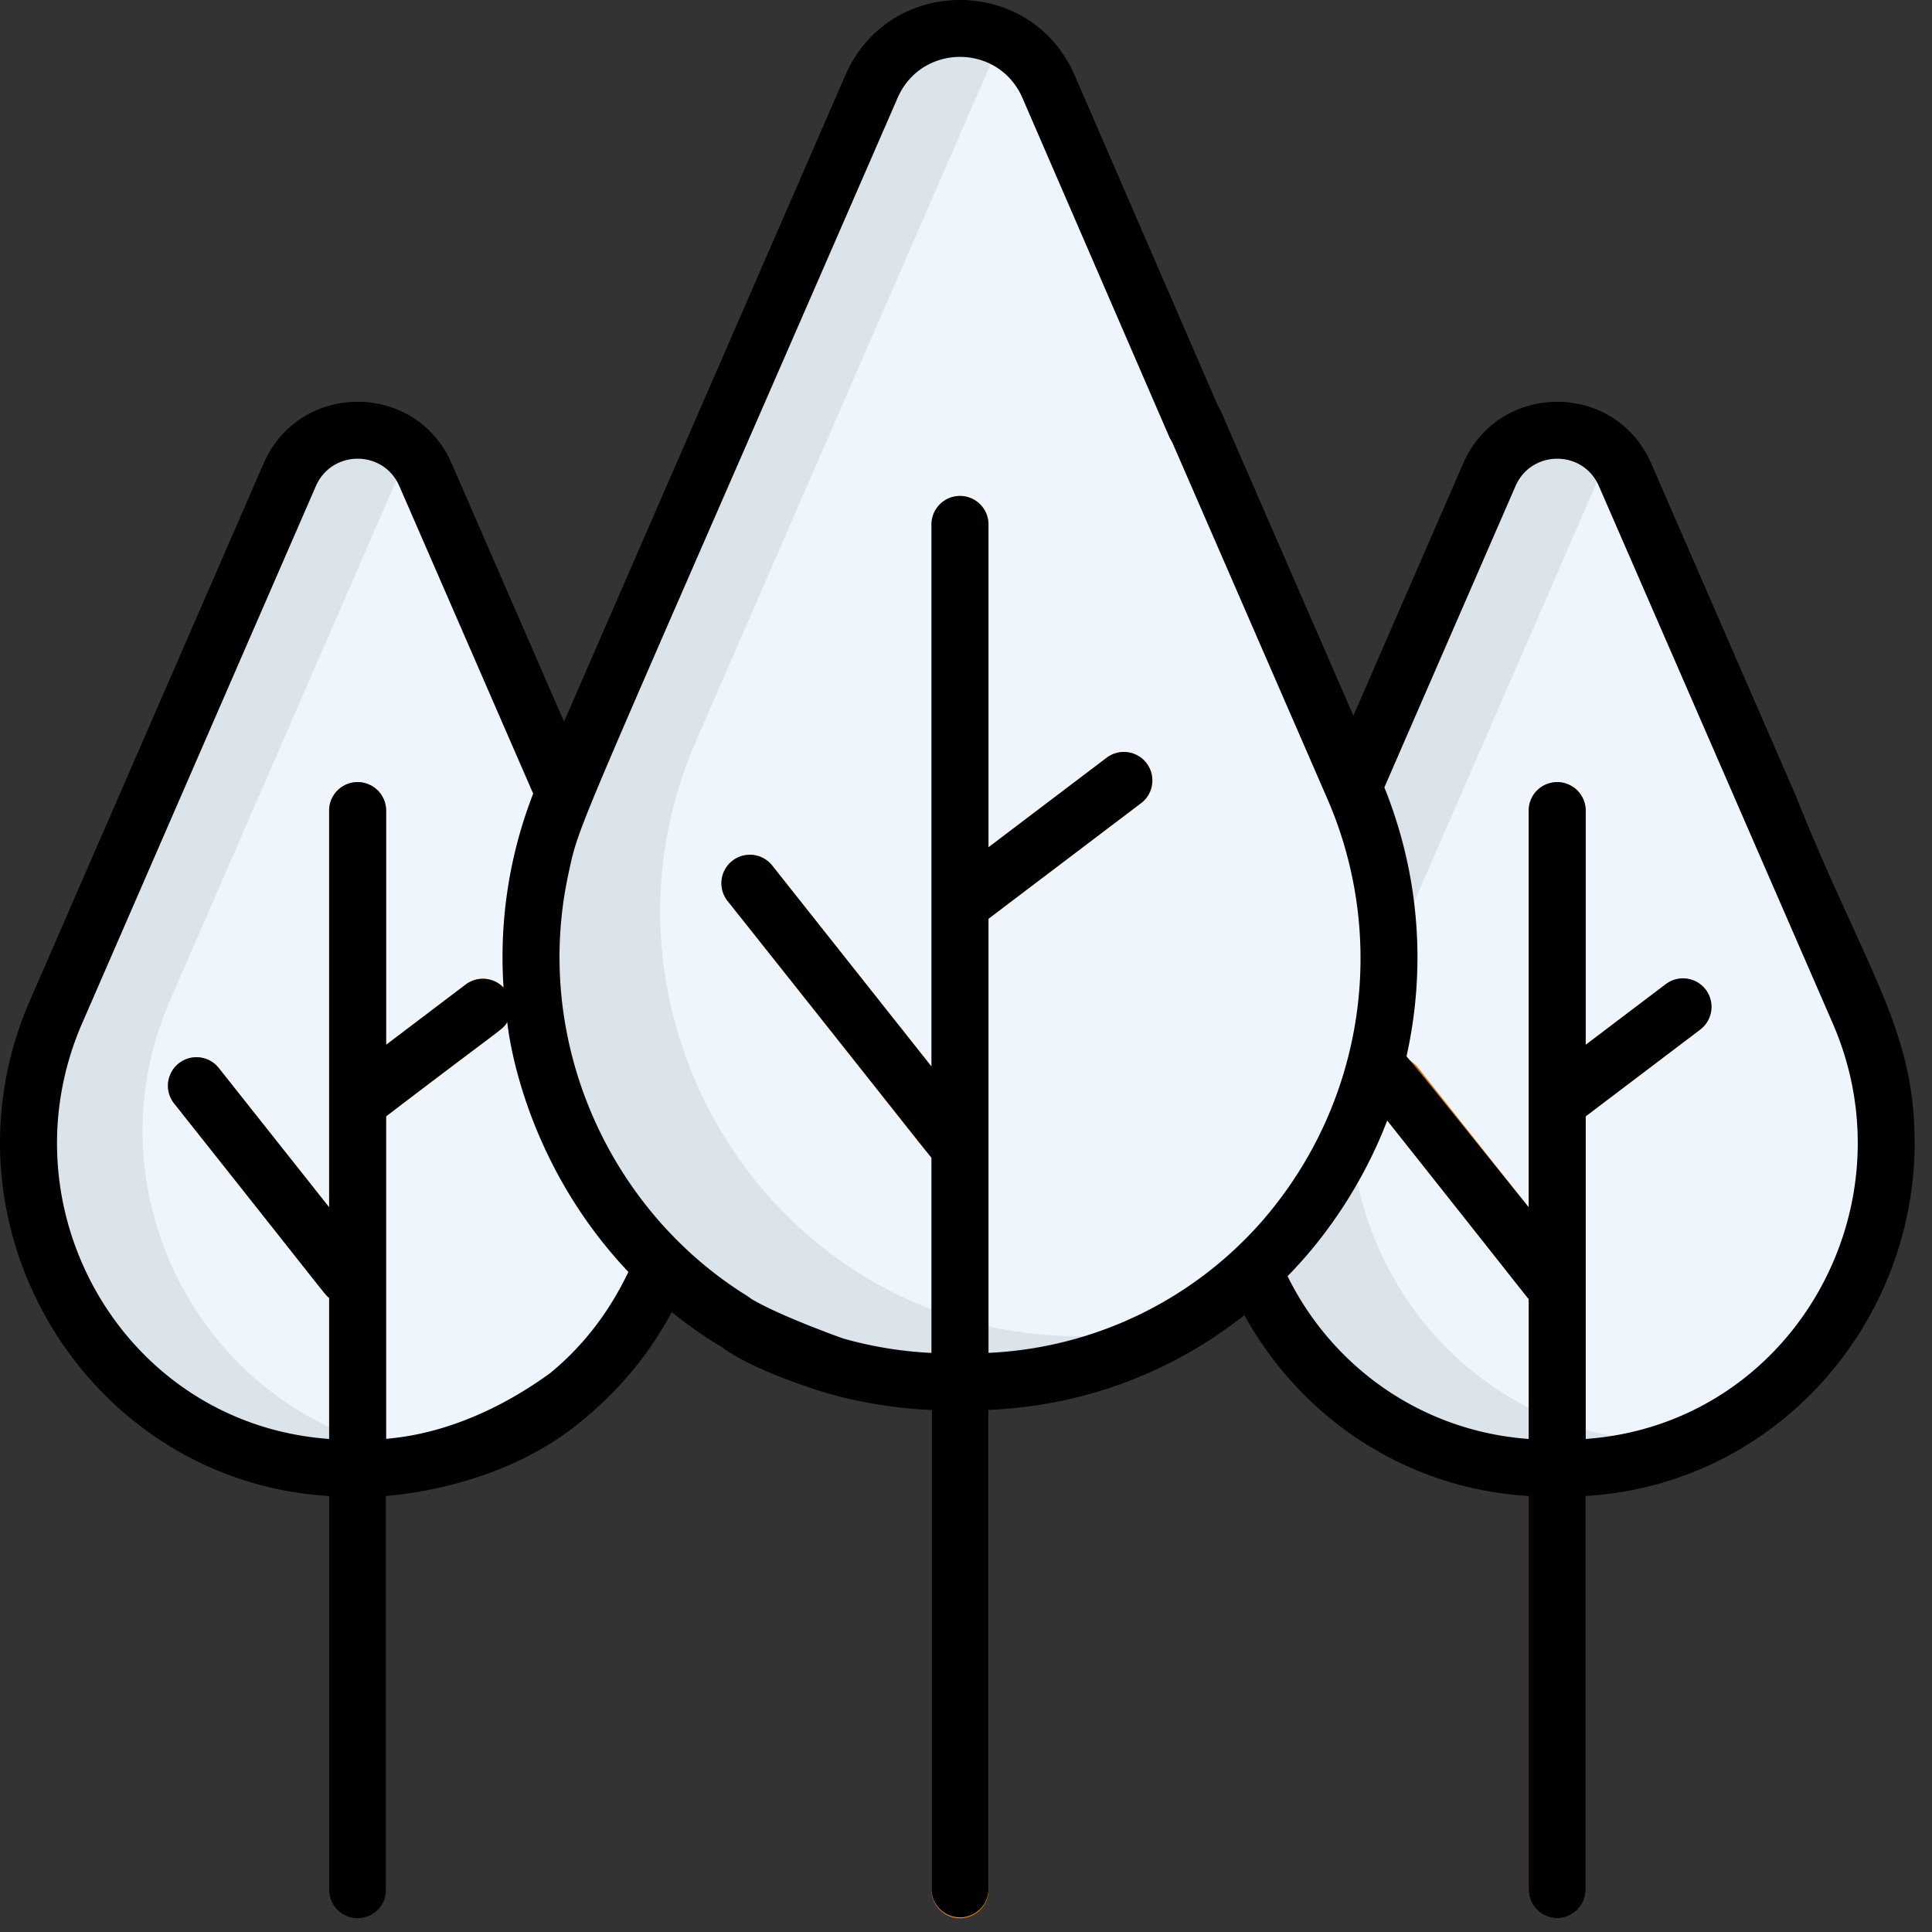 <svg xmlns="http://www.w3.org/2000/svg" xmlns:xlink="http://www.w3.org/1999/xlink" width="80" height="80" viewBox="0 0 80 80"><rect x="0" y="0" width="80" height="80" fill="#333333" stroke="none"/><defs><path id="8811a" d="M353.147 3593.665l-.058.026a13.172 13.172 0 0 1-5.349 1.104l-.26-.003c-.087.001-.172.003-.26.003-.14 0-.28-.002-.42-.006-9.48-.274-15.59-10.199-11.806-18.895l9.676-22.234c.663-1.53 2.263-2.107 3.635-1.734.503.137.975.401 1.36.796.252.257.466.57.627.938l9.674 22.234c3.068 7.048-.363 14.9-6.819 17.771z"/><path id="8811b" d="M353.147 3593.665l-.058.026c-.095.003-.189.003-.283.003-.087 0-.173-.002-.26-.003-.088.001-.173.003-.26.003-.14 0-.28-.002-.42-.007-9.48-.273-15.59-10.198-11.807-18.894l9.605-22.07c.254.256.468.569.628.937l9.675 22.234c3.067 7.048-.364 14.9-6.82 17.771z"/><path id="8811c" d="M353.604 3574.999a1.18 1.18 0 0 0-1.652-.228l-3.292 2.493v-9.698a1.18 1.18 0 1 0-2.36 0v16.425l-4.56-5.754a1.18 1.18 0 1 0-1.849 1.465l6.22 7.85c.057.071.121.134.19.19v24.507a1.18 1.18 0 1 0 2.36 0v-32.024l4.715-3.573a1.18 1.18 0 0 0 .229-1.653z"/><path id="8811d" d="M303.067 3593.838c-.448.183-.91.34-1.387.472a13.26 13.26 0 0 1-3.612.485l-.26-.003c-.088.001-.172.003-.26.003-.14 0-.28-.002-.42-.006-9.48-.274-15.59-10.199-11.807-18.895l9.677-22.234c.643-1.479 2.16-2.067 3.5-1.767a3.003 3.003 0 0 1 2.122 1.767l9.674 22.234c3.13 7.194-.51 15.228-7.227 17.944z"/><path id="8811e" d="M303.067 3593.838c-.448.183-.91.34-1.387.472-9.384-.383-15.4-10.242-11.64-18.888l9.677-22.234a3.15 3.15 0 0 1 .26-.483c.26.263.48.58.643.955l9.674 22.234c3.13 7.194-.51 15.228-7.227 17.944z"/><path id="8811f" d="M331.489 3589.074l-.128.07a17.066 17.066 0 0 1-7.722 2.069c-.183.006-.365.008-.548.008-.114 0-.226-.002-.34-.003-.113.001-.224.003-.34.003-.182 0-.364-.002-.547-.008-12.361-.357-20.329-13.297-15.394-24.636l12.616-28.993c.757-1.74 2.443-2.535 4.05-2.386.467.044.928.168 1.355.373a3.915 3.915 0 0 1 1.926 2.013l12.616 28.993c3.779 8.685-.01 18.307-7.544 22.497z"/><path id="8811g" d="M331.489 3589.073a17.505 17.505 0 0 1-3.05.26c-.114 0-.226-.002-.339-.003-.113.001-.225.003-.34.003-.182 0-.365-.002-.547-.008-12.362-.357-20.33-13.297-15.394-24.636l12.616-28.992.056-.126a3.915 3.915 0 0 1 1.926 2.013l12.616 28.993c3.779 8.685-.01 18.307-7.544 22.497z"/><path id="8811h" d="M302.28 3574.77l-3.292 2.494v-9.698a1.18 1.18 0 0 0-2.36 0v16.425l-4.56-5.754a1.18 1.18 0 1 0-1.85 1.465l6.221 7.85c.057.071.12.134.19.189v24.507a1.18 1.18 0 0 0 2.359 0v-32.023l4.716-3.573a1.18 1.18 0 1 0-1.425-1.881z"/><path id="8811i" d="M328.798 3565.397l-4.867 3.686v-13.367a1.18 1.18 0 1 0-2.36 0v22.447l-6.585-8.31a1.18 1.18 0 1 0-1.85 1.465l8.112 10.235c.092.117.203.21.324.282v30.414a1.18 1.18 0 0 0 2.36 0v-40.205l6.291-4.767a1.18 1.18 0 1 0-1.425-1.88z"/><path id="8811j" d="M346.3 3593.584c-4.414-.318-8.127-2.967-9.985-6.741 1.71-1.737 3.185-3.986 4.127-6.446 3.146 3.96 5.042 6.37 5.859 7.401v5.786zm11.017-26.737a1.18 1.18 0 0 0-2.164.942l3.733 8.577c3.343 7.68-1.72 16.605-10.225 17.218v-13.36l4.716-3.573a1.18 1.18 0 1 0-1.425-1.88l-3.292 2.493v-9.698a1.18 1.18 0 1 0-2.36 0v16.425c-3.027-3.755-4.537-5.647-5.06-6.25.801-3.573.57-7.448-.916-11.136v-.002l5.428-12.471c.654-1.509 2.797-1.524 3.457 0l5.944 13.656a1.179 1.179 0 0 0 2.164-.94l-5.943-13.658c-1.478-3.398-6.302-3.409-7.787 0l-4.546 10.447-5.487-12.61a1.18 1.18 0 1 0-2.165.942l.004.009v.002l.002.002.007.017-.007-.016.01.023-.002-.004.005.01v-.001.003l.002.002.002.006 6.538 15.025a16.562 16.562 0 0 1-2.537 17.337v.002a16.034 16.034 0 0 1-11.482 5.634v-17.976l6.291-4.767a1.18 1.18 0 1 0-1.425-1.88l-4.866 3.687v-13.368a1.18 1.18 0 1 0-2.36 0v22.447l-6.585-8.31a1.18 1.18 0 1 0-1.85 1.465c5.052 6.347 7.475 9.428 8.435 10.624v8.08a16.257 16.257 0 0 1-3.66-.599s-2.977-1.056-4.022-1.78c-1.045-.723-1.187 1.989-1.187 1.989 1.3 1.108 4.56 2.06 4.56 2.06 1.39.396 2.838.629 4.31.692v19.865a1.18 1.18 0 0 0 2.359 0v-19.867c3.912-.165 7.582-1.536 10.594-3.924 2.345 4.235 6.643 7.18 11.775 7.488v16.302a1.18 1.18 0 1 0 2.36 0v-16.302c7.828-.47 13.621-7.08 13.621-14.64.001-4.77-2.054-7.168-4.964-14.459z"/><path id="8811k" d="M303.852 3574.904a1.18 1.18 0 0 0-1.573-.133l-3.29 2.493v-9.698a1.18 1.18 0 0 0-2.36 0v16.425l-4.56-5.754a1.18 1.18 0 1 0-1.85 1.465c6.582 8.288 6.208 7.878 6.41 8.04v5.842c-8.48-.611-13.583-9.508-10.225-17.218l9.674-22.234c.66-1.515 2.801-1.519 3.46 0l5.54 12.731a18.657 18.657 0 0 0-1.226 8.041zm10.062 12.743c-5.735-3.579-8.86-10.58-7.381-17.441.487-2.276.088-1.019 13.634-32.151.988-2.265 4.18-2.267 5.17 0l6.066 14.005a1.18 1.18 0 1 0 2.165-.942l-6.069-14.004c-1.806-4.155-7.69-4.15-9.495 0l-11.649 26.768-4.653-10.692c-1.484-3.408-6.31-3.4-7.787 0l-9.674 22.234c-4.08 9.366 2.383 19.922 12.387 20.524v16.3a1.18 1.18 0 0 0 2.36 0v-16.3c.335-.043 4.893-.327 8.253-3.24 3.36-2.915 1.975-4.327-1.498-1.822-3.472 2.505-6.267 2.63-6.755 2.696v-13.358c4.929-3.772 4.803-3.552 5.015-3.906.01.03.479 5.557 5.017 10.349-.773 1.617-1.82 3.018-3.211 4.168-.504.415-.645 1.21-.23 1.713a1.182 1.182 0 0 0 1.662.16 14.764 14.764 0 0 0 3.577-4.377c.585.475 1.202.915 1.848 1.318.194.121.41.18.622.18 1.182 0 1.63-1.555.626-2.182z"/></defs><g><g transform="translate(-283 -3534)"><g><use fill="#dbe3eb" xlink:href="#8811a"/></g><g><use fill="#eef5fd" xlink:href="#8811b"/></g><g><use fill="#cc7400" xlink:href="#8811c"/></g><g><use fill="#dbe3eb" xlink:href="#8811d"/></g><g><use fill="#eef5fd" xlink:href="#8811e"/></g><g><use fill="#dbe3eb" xlink:href="#8811f"/></g><g><use fill="#eef5fd" xlink:href="#8811g"/></g><g><use fill="#cc7400" xlink:href="#8811h"/></g><g><use fill="#ff9811" xlink:href="#8811i"/></g><g><use xlink:href="#8811j"/></g><g><use xlink:href="#8811k"/></g></g></g></svg>